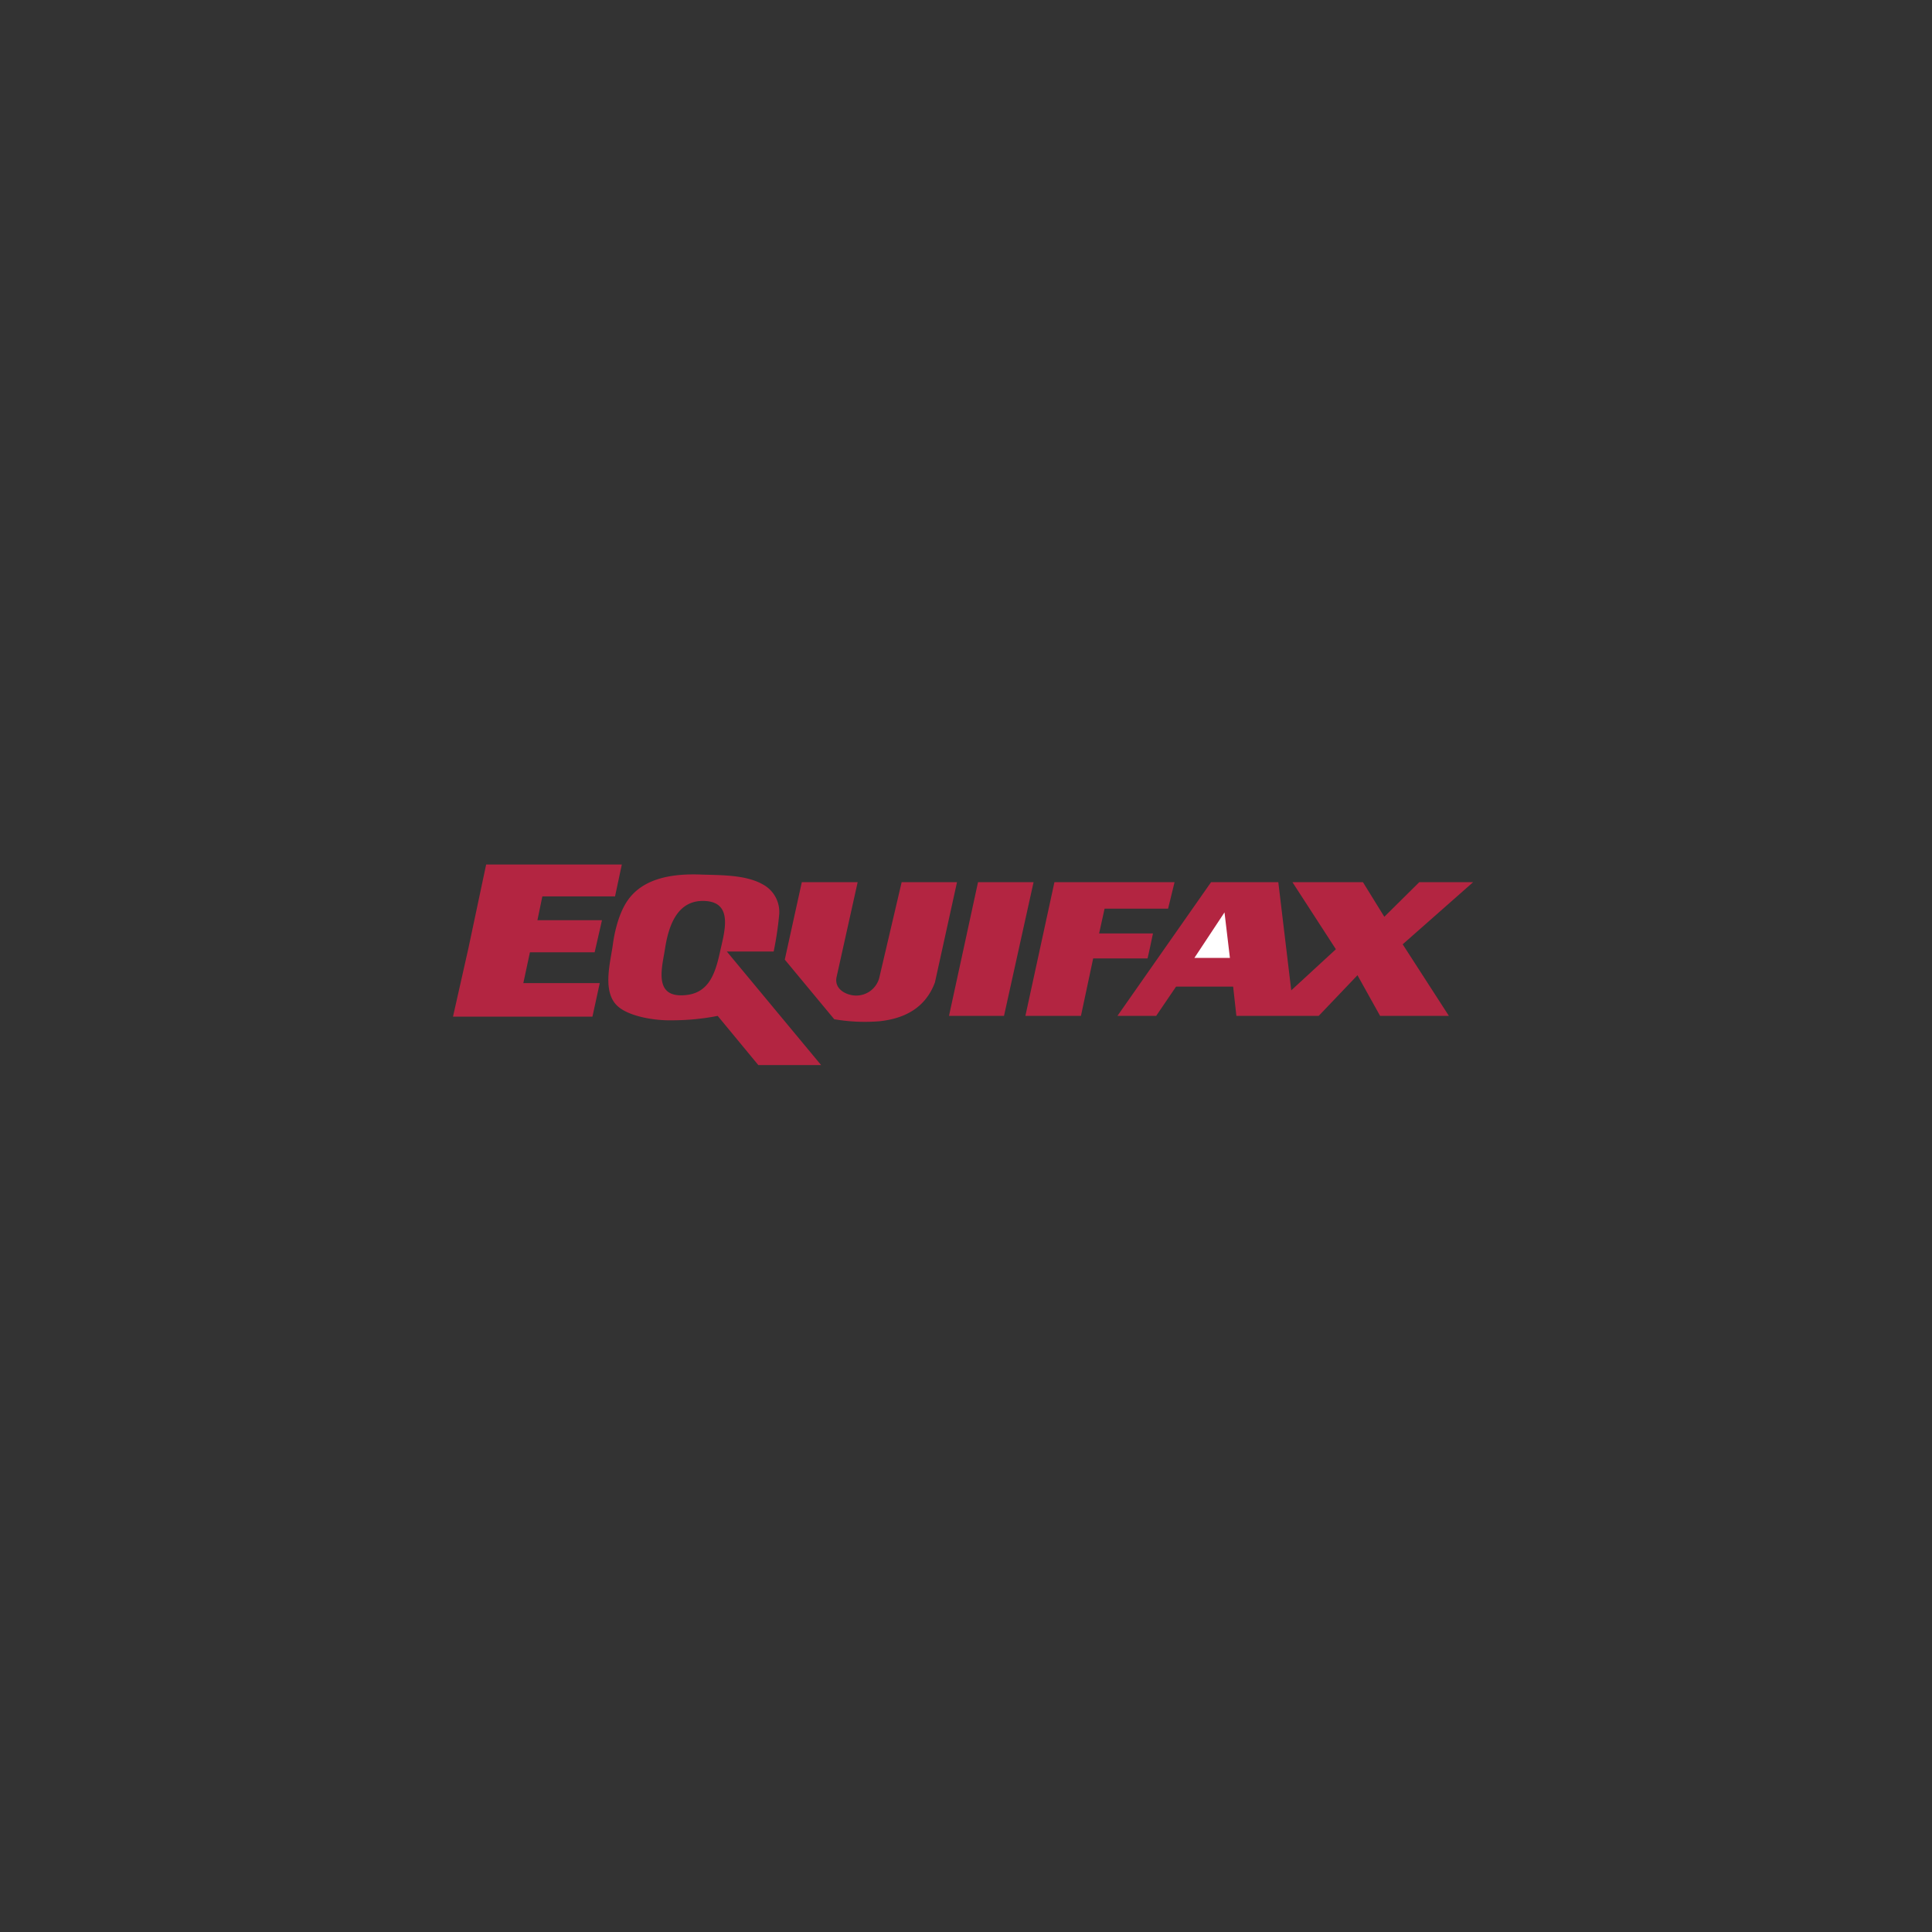 <svg id="Layer_1" data-name="Layer 1" xmlns="http://www.w3.org/2000/svg" viewBox="0 0 400 400"><rect x="0" y="0" width="400" height="400" fill="#333333" stroke="none"/><defs><style>.cls-1,.cls-2{fill:#b32541;}.cls-1{stroke:#b32541;stroke-miterlimit:2.61;stroke-width:0.34px;}.cls-3{fill:#fff;}</style></defs><polygon class="cls-1" points="127.2 185.42 128.53 179.16 100.79 179.16 97.13 196.43 94 210.32 122.52 210.32 123.96 203.71 108.14 203.71 109.58 196.99 122.98 196.99 124.42 190.69 111.06 190.69 112.15 185.42 127.2 185.42"/><path class="cls-2" d="M150.48,197h9.7a69,69,0,0,0,1.13-7.53,6.46,6.46,0,0,0-3.45-6.4c-3.55-2-8.79-1.86-12.69-2-5.38-.21-11.78.49-15.16,5.27-1.76,2.46-2.74,6.26-3.13,9.25-.49,3.62-2.28,9.74,1,12.73,2.46,2.22,7.94,3,11.11,2.92a49.32,49.32,0,0,0,9.6-.91L157,220.51h13L150.48,197Zm-1.44.21c-1.06,4.82-2.54,8.9-8.13,8.86s-3.76-6.12-3.23-9.63c.77-5,2.67-10.31,8.47-9.89s3.76,6.65,2.89,10.66Z"/><polygon class="cls-2" points="202.49 182.64 199.5 196.43 196.48 210.32 207.87 210.32 213.99 182.64 202.49 182.64"/><polygon class="cls-2" points="241.84 188.13 243.18 182.64 218.31 182.64 212.3 210.32 223.8 210.32 226.33 198.43 237.59 198.43 238.04 196.43 238.71 193.26 227.56 193.26 228.69 188.13 241.84 188.13"/><path class="cls-2" d="M166,182.64h11.57l-4.36,19.62c-.53,2.39,1.72,3.66,3.62,3.84a4.93,4.93,0,0,0,5.28-3.94l4.57-19.52h11.46l-4.57,20.75c-2,5.41-6.47,7.52-11.5,8.05a37.32,37.32,0,0,1-9.35-.42l-10.24-12.34,3.52-16Z"/><polygon class="cls-2" points="267.58 182.64 282.18 182.64 286.61 189.81 293.85 182.64 305 182.64 290.41 195.51 299.97 210.32 285.73 210.32 281.05 201.91 273.03 210.32 255.98 210.32 255.31 204.27 243.49 204.27 239.38 210.32 231.36 210.32 250.74 182.64 264.66 182.64 267.34 205.04 276.58 196.53 267.58 182.64"/><polygon class="cls-3" points="247.29 198.32 253.52 188.9 254.64 198.32 247.29 198.32"/></svg>